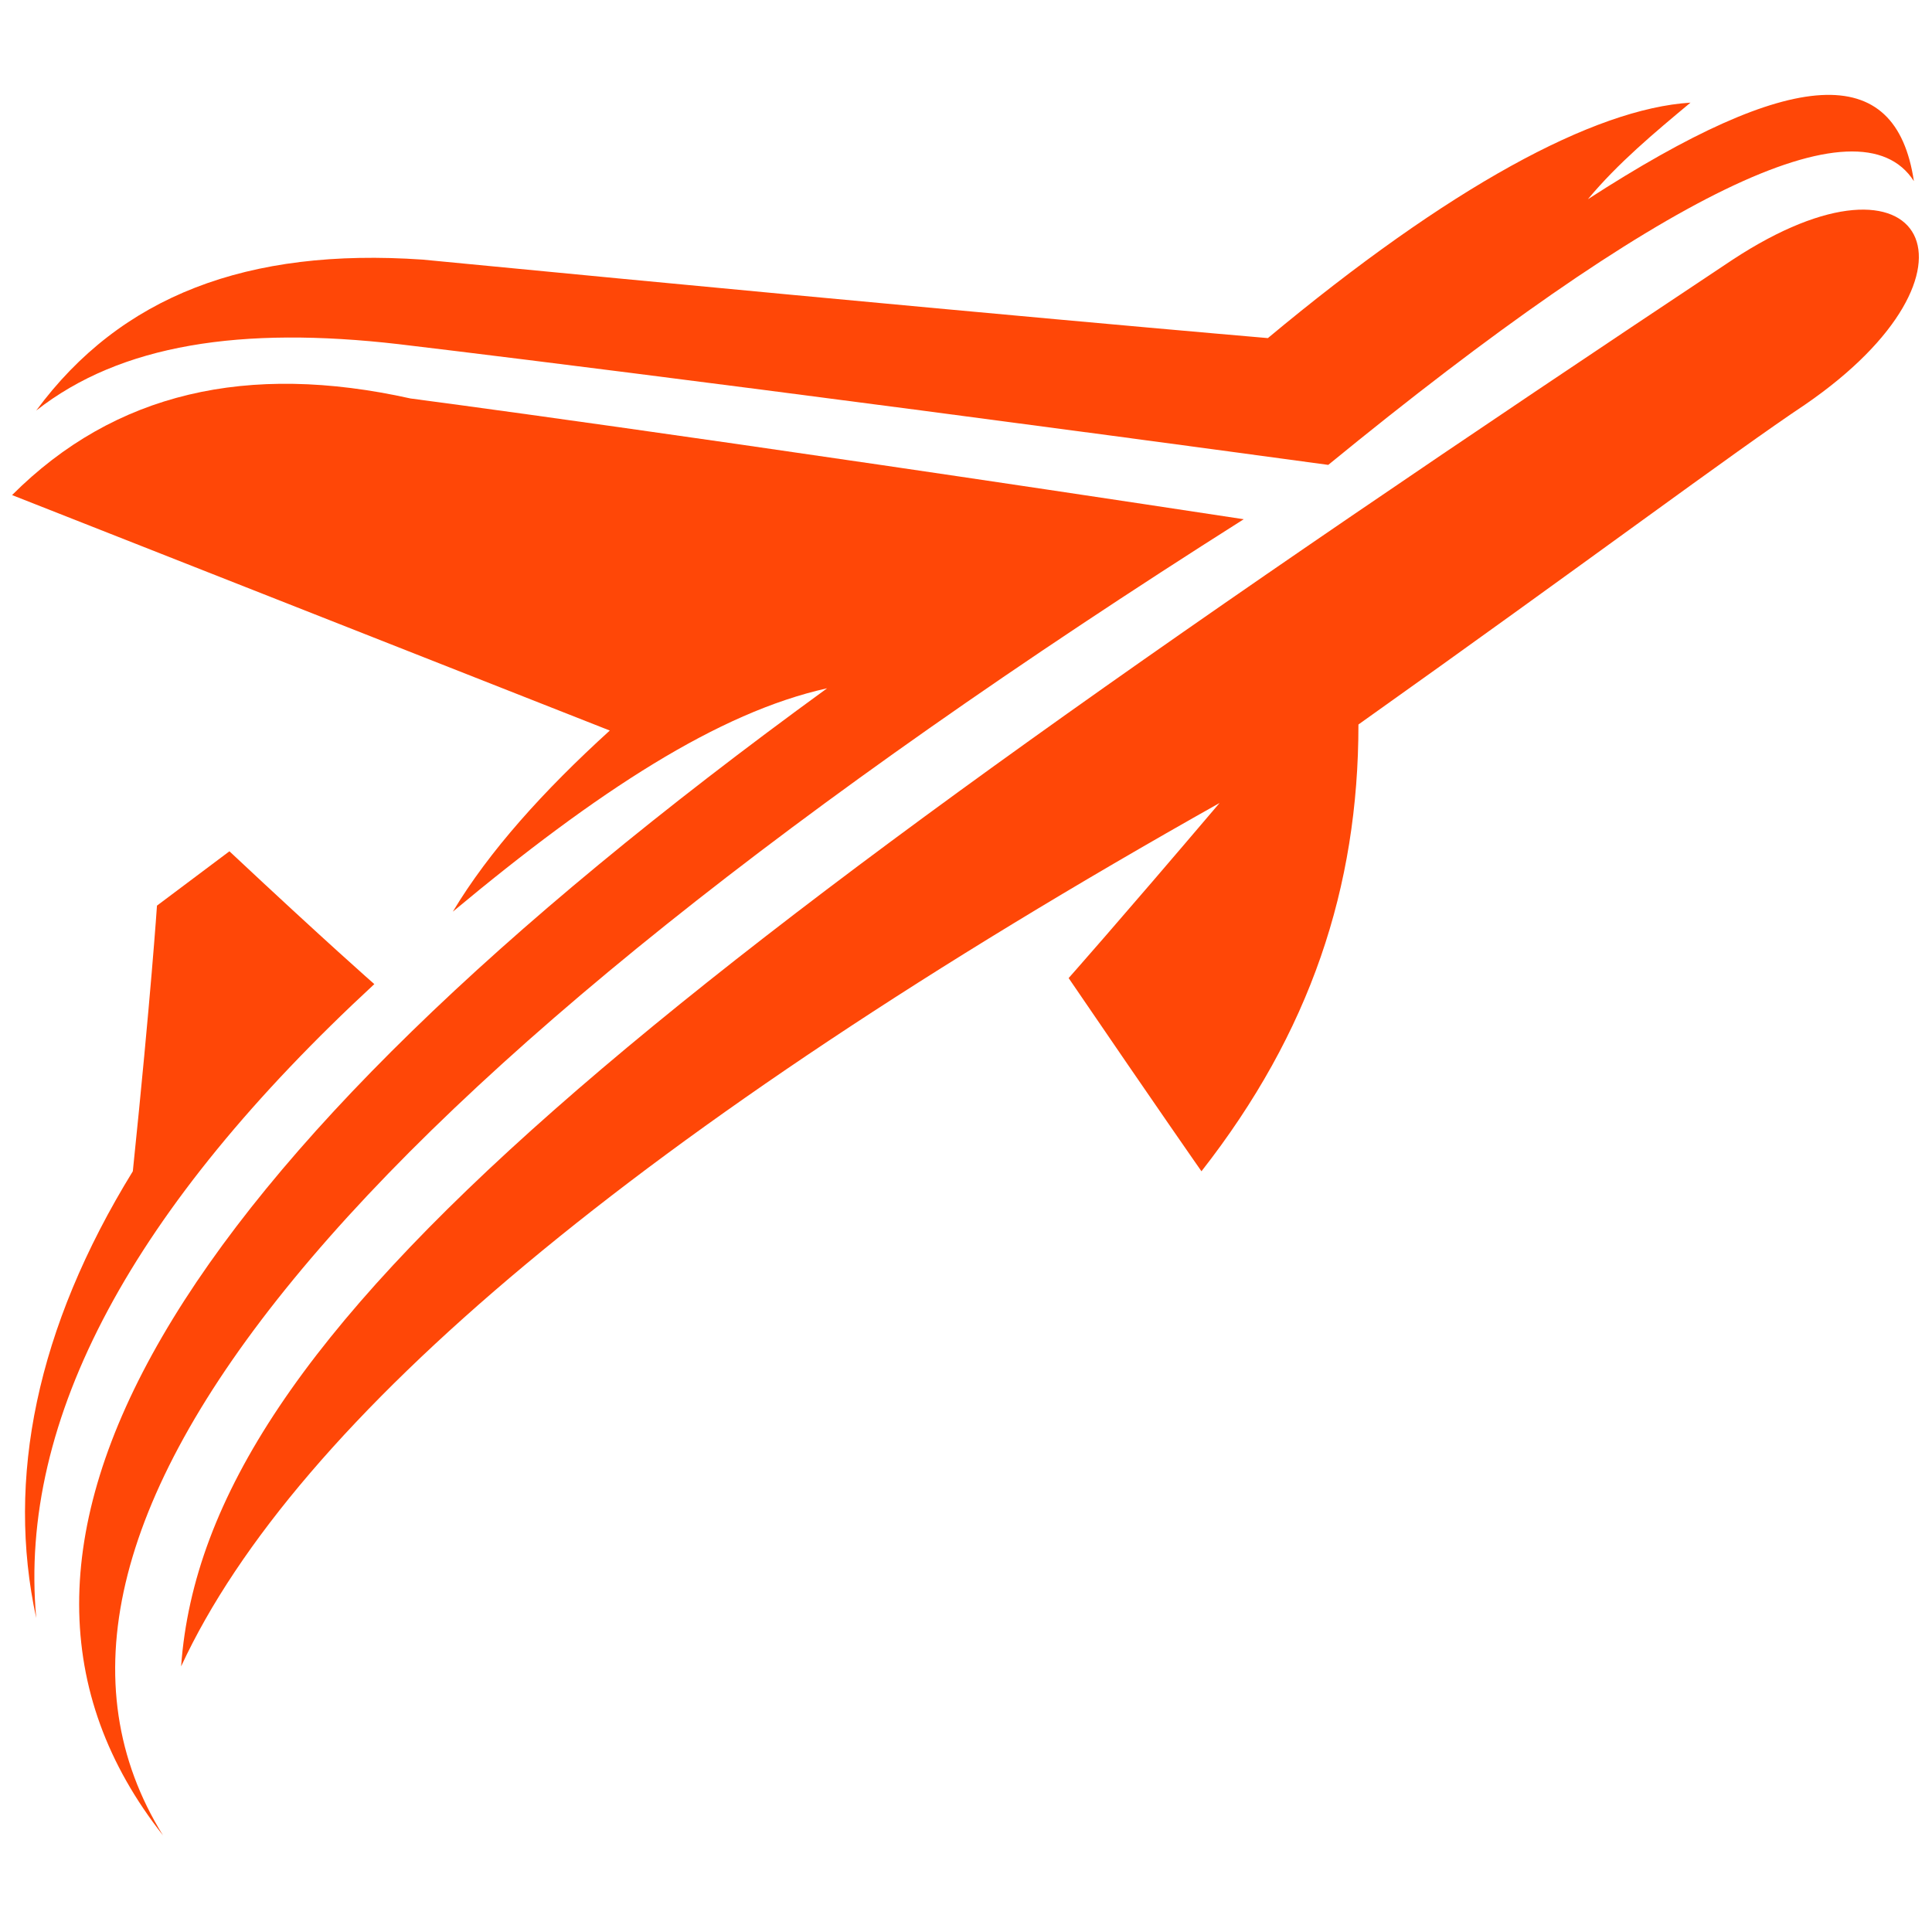 <?xml version="1.0" encoding="utf-8"?>
<!-- Generator: Adobe Illustrator 24.1.0, SVG Export Plug-In . SVG Version: 6.00 Build 0)  -->
<svg version="1.1" id="Layer_1" xmlns="http://www.w3.org/2000/svg" xmlns:xlink="http://www.w3.org/1999/xlink" x="0px" y="0px"
	 width="32px" height="32px" viewBox="0 0 32 32" style="enable-background:new 0 0 32 32;" xml:space="preserve">
<style type="text/css">
	.st0{fill-rule:evenodd;clip-rule:evenodd;fill:#FF4707;}
</style>
<g>
	<path class="st0" d="M7.5,15.1c2.4-2,4.4-3.3,6.2-3.7c-11,8-14.7,14.3-11,19c-3.1-5,2.9-12.3,17.9-21.8c-9.2-1.4-13.8-2-13.8-2
		C4.1,6,1.9,6.5,0.2,8.2c6.6,2.6,9.9,3.9,9.9,3.9C9,13.1,8.1,14.1,7.5,15.1L7.5,15.1z"/>
	<path class="st0" d="M3.8,14.1c1.6,1.5,2.4,2.2,2.4,2.2c-4,3.7-5.9,7.2-5.6,10.5c-0.5-2.3,0-4.8,1.6-7.4C2.5,16.5,2.6,15,2.6,15
		C3.4,14.4,3.8,14.1,3.8,14.1L3.8,14.1z"/>
	<path class="st0" d="M26.3,3.3C29.7,1.1,31.4,1,31.7,3c-0.9-1.4-4.2,0.2-9.7,4.7c-10.3-1.4-15.4-2-15.4-2c-2.6-0.3-4.6,0-6,1.1
		C2,4.9,4.1,4.1,7,4.3c9.3,0.9,14,1.3,14,1.3C24,3.1,26.4,1.8,28,1.7C27.4,2.2,26.8,2.7,26.3,3.3L26.3,3.3z"/>
	<path class="st0" d="M28.7,4.3C10.5,16.4,3.4,22,3,27.6c1.9-4.1,7.6-8.9,17.2-14.3c-1.7,2-2.5,2.9-2.5,2.9c1.5,2.2,2.2,3.2,2.2,3.2
		c1.8-2.3,2.6-4.7,2.6-7.4c3.8-2.7,6.2-4.5,7.4-5.3C33.1,4.5,31.9,2.2,28.7,4.3L28.7,4.3z"/>
</g>
</svg>
